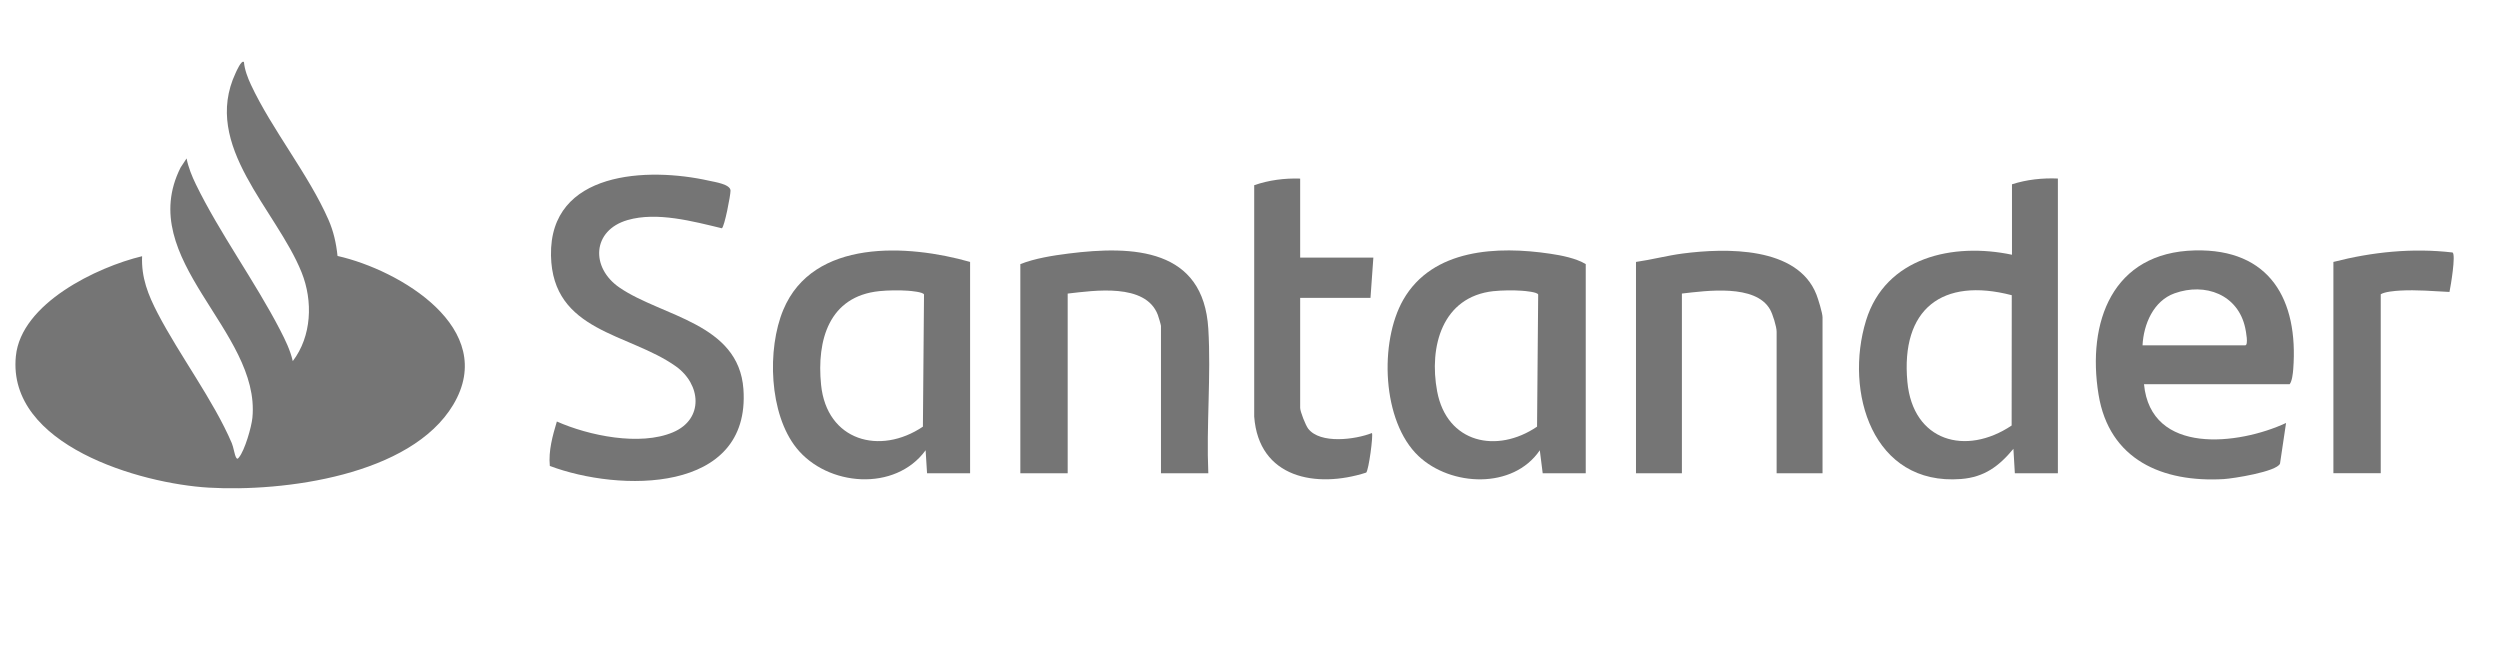 <svg width="162" height="42" viewBox="0 0 162 42" fill="none" xmlns="http://www.w3.org/2000/svg">
<path d="M15.809 4.025C15.846 4.505 16.054 5.047 16.259 5.486C17.619 8.396 20.002 11.31 21.285 14.24C21.616 14.995 21.786 15.763 21.872 16.586C25.909 17.497 32.318 21.288 29.37 26.226C26.624 30.826 18.37 31.881 13.534 31.599C9.1 31.343 0.45 28.856 1.028 23.077C1.369 19.658 6.28 17.307 9.208 16.602C9.15 17.989 9.598 19.108 10.216 20.297C11.643 23.04 13.827 25.93 15.019 28.712C15.133 28.978 15.195 29.464 15.298 29.643C15.371 29.769 15.404 29.736 15.484 29.641C15.862 29.18 16.298 27.675 16.356 27.069C16.901 21.42 8.697 16.827 11.703 10.856L12.09 10.267C12.208 10.854 12.433 11.409 12.693 11.945C14.238 15.118 16.515 18.22 18.151 21.383C18.486 22.032 18.808 22.684 18.972 23.401C20.201 21.789 20.29 19.508 19.546 17.655C17.906 13.569 13.061 9.461 15.265 4.736C15.306 4.651 15.647 3.849 15.809 4.025Z" fill="#757575"/>
<path d="M133.351 11.57V30.669H130.562L130.469 29.085C129.535 30.21 128.585 30.923 127.073 31.04C121.333 31.486 119.503 25.39 120.918 20.773C122.182 16.652 126.577 15.704 130.376 16.507V11.942C131.335 11.635 132.347 11.526 133.351 11.569V11.57ZM130.362 19.129C125.839 17.954 123.166 20.033 123.598 24.74C123.953 28.605 127.378 29.565 130.354 27.574L130.362 19.127V19.129Z" fill="#757575"/>
<path d="M35.628 30.191C35.535 29.208 35.807 28.244 36.084 27.314C38.15 28.23 41.472 28.92 43.613 28.011C45.627 27.156 45.429 24.899 43.791 23.735C40.753 21.575 35.797 21.521 35.704 16.557C35.603 11.062 41.995 10.823 45.939 11.709C46.307 11.792 47.34 11.936 47.338 12.357C47.338 12.662 46.953 14.671 46.778 14.793C44.908 14.343 42.571 13.709 40.669 14.259C38.367 14.924 38.254 17.338 40.142 18.634C42.886 20.518 47.869 20.932 48.174 25.215C48.656 32.026 40.107 31.885 35.626 30.192L35.628 30.191Z" fill="#757575"/>
<path d="M138.931 24.893C139.37 29.522 145.076 28.832 148.136 27.409L147.745 30.043C147.526 30.567 144.698 31.01 144.096 31.045C140.13 31.274 136.671 29.798 135.985 25.563C135.225 20.878 136.874 16.353 142.227 16.227C147.096 16.11 148.943 19.432 148.602 23.916C148.58 24.201 148.528 24.695 148.371 24.895H138.932L138.931 24.893ZM138.838 22.377H145.487C145.716 22.377 145.532 21.443 145.491 21.254C145.028 19.088 142.902 18.296 140.911 19.007C139.543 19.496 138.905 21.008 138.836 22.377H138.838Z" fill="#757575"/>
<path d="M102.756 30.668H99.967L99.779 29.178C98.048 31.725 94.007 31.527 91.92 29.553C89.542 27.306 89.372 22.154 90.93 19.427C92.831 16.105 97.048 15.934 100.452 16.441C101.186 16.549 102.126 16.734 102.756 17.113V30.666V30.668ZM96.787 18.865C93.449 19.224 92.585 22.471 93.128 25.363C93.759 28.72 96.998 29.412 99.601 27.648L99.674 19.085C99.622 18.925 98.839 18.855 98.616 18.84C98.07 18.801 97.327 18.809 96.785 18.867L96.787 18.865Z" fill="#757575"/>
<path d="M62.862 16.973V30.666H60.073L59.98 29.177C58.009 31.884 53.614 31.525 51.614 29.035C49.836 26.822 49.695 22.624 50.757 20.077C52.689 15.448 58.852 15.831 62.862 16.973ZM56.986 18.865C53.717 19.197 52.916 22.041 53.205 24.928C53.569 28.567 57.015 29.524 59.804 27.648L59.876 19.083C59.823 18.923 59.04 18.853 58.818 18.838C58.267 18.799 57.535 18.809 56.986 18.865Z" fill="#757575"/>
<path d="M78.299 30.668H75.231V21.12C75.231 21.058 75.067 20.503 75.024 20.396C74.227 18.327 70.917 18.828 69.186 19.024V30.668H66.118V17.115C67.058 16.742 68.221 16.559 69.246 16.429C73.454 15.899 77.985 16.097 78.299 21.307C78.483 24.363 78.164 27.595 78.299 30.668Z" fill="#757575"/>
<path d="M118.1 30.668H115.125V21.491C115.125 21.169 114.871 20.353 114.7 20.054C113.755 18.389 110.58 18.842 108.987 19.022V30.666H106.012V16.973C107.028 16.829 108.03 16.559 109.047 16.427C111.817 16.07 116.476 15.953 117.706 19.09C117.821 19.38 118.1 20.297 118.1 20.559V30.666V30.668Z" fill="#757575"/>
<path d="M84.251 11.57V16.693H88.994L88.808 19.302H84.251V26.43C84.251 26.671 84.604 27.56 84.769 27.776C85.548 28.79 87.831 28.485 88.901 28.061C88.994 28.194 88.697 30.457 88.53 30.624C85.296 31.665 81.565 30.985 81.272 26.993V12.002C82.22 11.67 83.247 11.54 84.251 11.572V11.57Z" fill="#757575"/>
<path d="M151.204 16.973C153.732 16.324 156.325 16.058 158.928 16.361C159.147 16.515 158.806 18.541 158.726 18.918C157.67 18.865 156.583 18.77 155.524 18.83C155.162 18.852 154.546 18.904 154.272 19.067V30.665H151.204V16.971V16.973Z" fill="#757575"/>
</svg>
